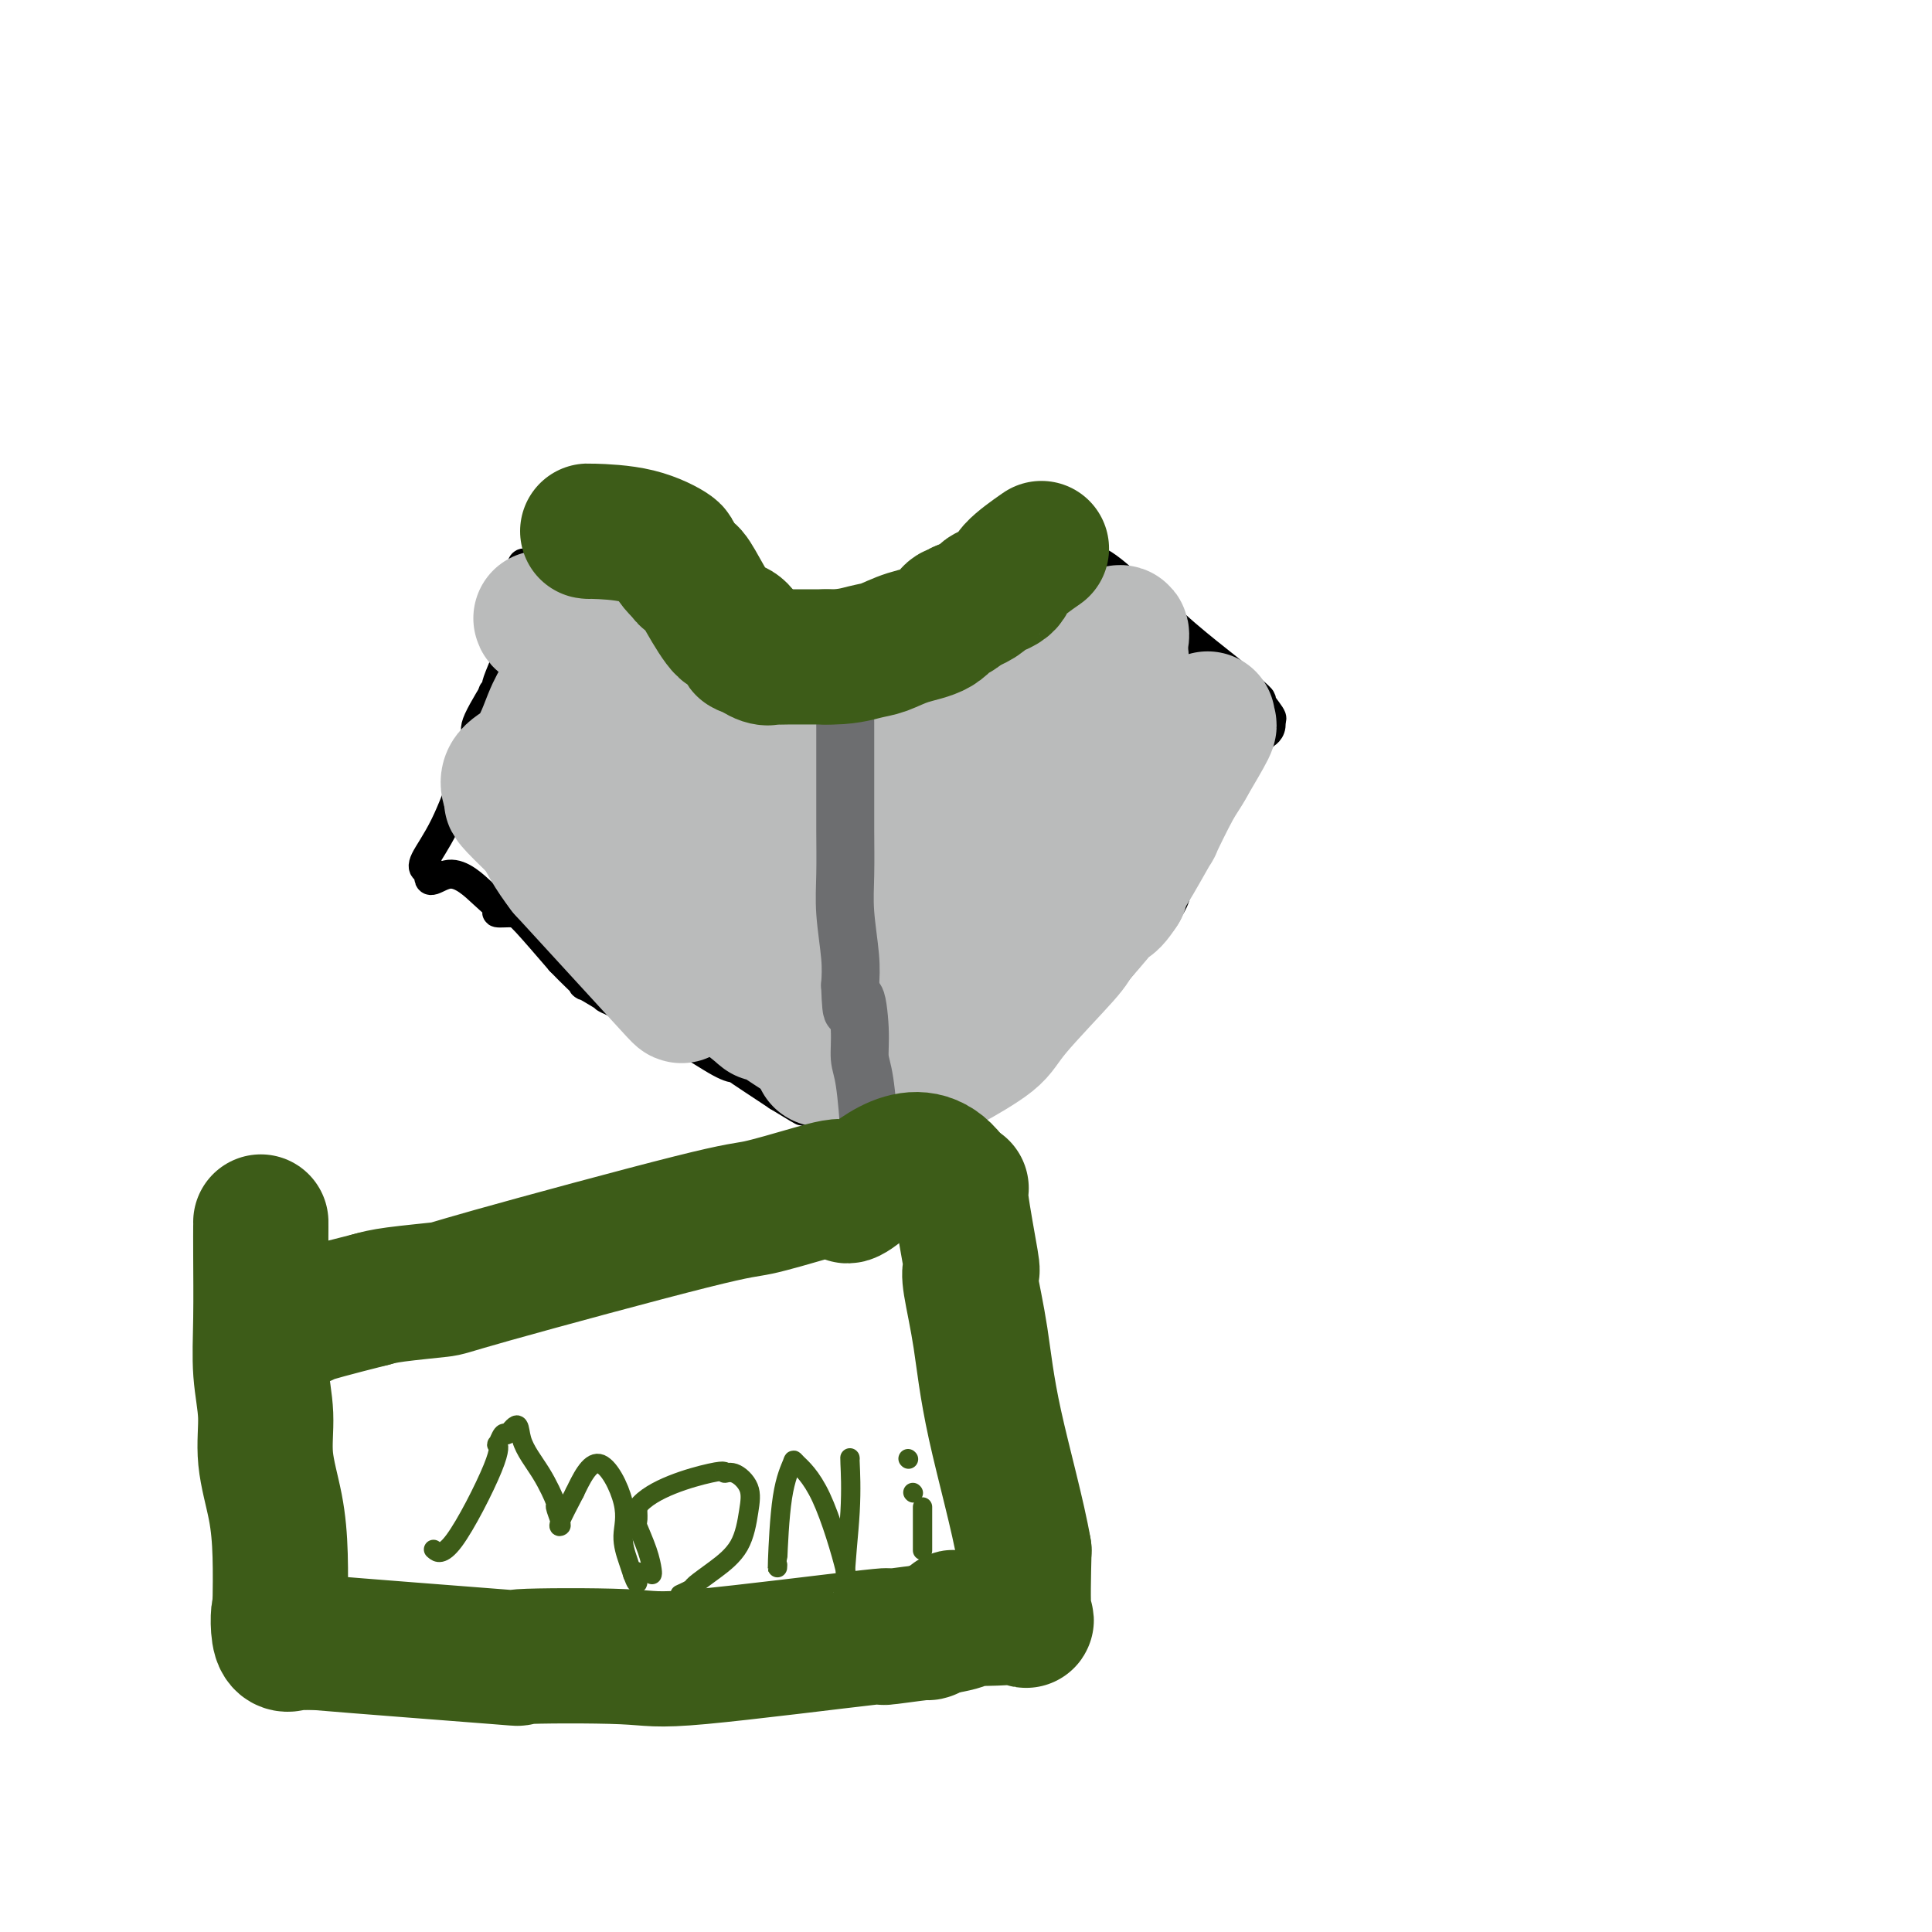 <svg viewBox='0 0 400 400' version='1.1' xmlns='http://www.w3.org/2000/svg' xmlns:xlink='http://www.w3.org/1999/xlink'><g fill='none' stroke='#000000' stroke-width='6' stroke-linecap='round' stroke-linejoin='round'><path d='M108,117c0.161,-0.411 0.321,-0.821 2,0c1.679,0.821 4.875,2.875 7,4c2.125,1.125 3.179,1.321 5,2c1.821,0.679 4.411,1.839 7,3'/><path d='M129,126c4.262,2.117 4.417,2.910 6,4c1.583,1.090 4.594,2.476 7,4c2.406,1.524 4.205,3.185 5,4c0.795,0.815 0.584,0.786 1,1c0.416,0.214 1.458,0.673 4,2c2.542,1.327 6.583,3.522 9,5c2.417,1.478 3.208,2.239 4,3'/><path d='M165,149c5.733,3.800 2.067,1.800 1,1c-1.067,-0.800 0.467,-0.400 2,0'/><path d='M168,150c0.904,0.102 1.664,-0.142 4,-1c2.336,-0.858 6.248,-2.328 10,-4c3.752,-1.672 7.345,-3.545 12,-6c4.655,-2.455 10.371,-5.493 13,-7c2.629,-1.507 2.169,-1.483 3,-2c0.831,-0.517 2.952,-1.576 5,-3c2.048,-1.424 4.024,-3.212 6,-5'/><path d='M221,122c8.717,-5.039 4.010,-3.638 2,-3c-2.010,0.638 -1.322,0.511 0,0c1.322,-0.511 3.279,-1.407 4,-2c0.721,-0.593 0.206,-0.884 0,-1c-0.206,-0.116 -0.103,-0.058 0,0'/><path d='M227,116c3.722,1.553 10.026,8.436 13,11c2.974,2.564 2.617,0.809 2,0c-0.617,-0.809 -1.495,-0.670 0,1c1.495,1.670 5.364,4.873 8,7c2.636,2.127 4.039,3.179 5,4c0.961,0.821 1.481,1.410 2,2'/><path d='M257,141c5.429,4.607 4.000,3.625 4,4c0.000,0.375 1.429,2.107 2,3c0.571,0.893 0.286,0.946 0,1'/><path d='M263,149c0.654,1.962 -0.711,2.866 -1,3c-0.289,0.134 0.499,-0.502 0,0c-0.499,0.502 -2.285,2.144 -3,3c-0.715,0.856 -0.357,0.928 0,1'/><path d='M259,156c-0.937,2.009 -1.280,3.530 -3,6c-1.720,2.470 -4.817,5.888 -6,7c-1.183,1.112 -0.451,-0.083 -1,1c-0.549,1.083 -2.379,4.446 -4,7c-1.621,2.554 -3.035,4.301 -4,5c-0.965,0.699 -1.483,0.349 -2,0'/><path d='M239,182c-3.868,5.150 -3.537,5.024 -3,5c0.537,-0.024 1.282,0.054 0,1c-1.282,0.946 -4.589,2.759 -7,4c-2.411,1.241 -3.925,1.910 -6,3c-2.075,1.090 -4.713,2.601 -7,4c-2.287,1.399 -4.225,2.685 -6,4c-1.775,1.315 -3.388,2.657 -5,4'/><path d='M205,207c-6.781,4.856 -6.735,4.498 -7,5c-0.265,0.502 -0.841,1.866 -2,3c-1.159,1.134 -2.903,2.038 -4,2c-1.097,-0.038 -1.549,-1.019 -2,-2'/><path d='M190,215c-3.034,-0.575 -7.620,-2.013 -10,-4c-2.380,-1.987 -2.556,-4.522 -5,-7c-2.444,-2.478 -7.158,-4.898 -15,-9c-7.842,-4.102 -18.812,-9.886 -25,-14c-6.188,-4.114 -7.594,-6.557 -9,-9'/><path d='M126,172c-10.987,-7.299 -6.453,-4.045 -6,-4c0.453,0.045 -3.174,-3.118 -5,-5c-1.826,-1.882 -1.850,-2.484 -2,-3c-0.150,-0.516 -0.425,-0.947 -1,-2c-0.575,-1.053 -1.450,-2.730 -3,-5c-1.550,-2.270 -3.775,-5.135 -6,-8'/><path d='M103,145c-1.867,-2.978 -0.533,-1.422 0,-1c0.533,0.422 0.267,-0.289 0,-1'/><path d='M103,143c0.303,-1.490 1.061,-4.214 2,-7c0.939,-2.786 2.061,-5.635 3,-8c0.939,-2.365 1.697,-4.247 2,-5c0.303,-0.753 0.152,-0.376 0,0'/><path d='M110,123c-0.247,1.156 -0.494,2.313 -2,6c-1.506,3.687 -4.270,9.906 -5,12c-0.730,2.094 0.573,0.064 0,1c-0.573,0.936 -3.021,4.839 -4,7c-0.979,2.161 -0.490,2.581 0,3'/><path d='M99,152c-2.203,6.023 -2.209,6.581 -3,9c-0.791,2.419 -2.367,6.700 -4,10c-1.633,3.300 -3.324,5.619 -4,7c-0.676,1.381 -0.336,1.823 0,2c0.336,0.177 0.668,0.088 1,0'/><path d='M89,180c-1.014,4.360 1.451,1.259 4,1c2.549,-0.259 5.183,2.324 7,4c1.817,1.676 2.818,2.443 3,3c0.182,0.557 -0.456,0.902 0,1c0.456,0.098 2.008,-0.050 3,0c0.992,0.050 1.426,0.300 3,2c1.574,1.700 4.287,4.850 7,8'/><path d='M116,199c2.309,2.425 4.582,4.488 5,5c0.418,0.512 -1.018,-0.529 0,0c1.018,0.529 4.488,2.626 5,3c0.512,0.374 -1.936,-0.976 0,0c1.936,0.976 8.256,4.278 13,7c4.744,2.722 7.911,4.864 10,6c2.089,1.136 3.101,1.267 3,1c-0.101,-0.267 -1.315,-0.934 0,0c1.315,0.934 5.157,3.467 9,6'/><path d='M161,227c7.906,4.850 5.169,2.974 4,2c-1.169,-0.974 -0.772,-1.048 2,0c2.772,1.048 7.920,3.216 10,4c2.080,0.784 1.093,0.182 1,0c-0.093,-0.182 0.707,0.054 1,0c0.293,-0.054 0.079,-0.399 1,0c0.921,0.399 2.977,1.543 4,2c1.023,0.457 1.011,0.229 1,0'/><path d='M185,235c5.760,0.123 8.159,-3.571 10,-5c1.841,-1.429 3.125,-0.594 6,-2c2.875,-1.406 7.342,-5.054 12,-9c4.658,-3.946 9.506,-8.192 14,-13c4.494,-4.808 8.633,-10.179 10,-12c1.367,-1.821 -0.038,-0.092 0,0c0.038,0.092 1.519,-1.454 3,-3'/><path d='M240,191c4.772,-5.855 3.202,-6.493 4,-10c0.798,-3.507 3.965,-9.882 5,-13c1.035,-3.118 -0.063,-2.980 1,-5c1.063,-2.020 4.286,-6.198 6,-8c1.714,-1.802 1.918,-1.229 2,-1c0.082,0.229 0.041,0.115 0,0'/><path d='M170,149c0.029,-0.880 0.057,-1.761 0,0c-0.057,1.761 -0.201,6.163 0,10c0.201,3.837 0.747,7.108 1,9c0.253,1.892 0.212,2.404 1,4c0.788,1.596 2.404,4.276 3,6c0.596,1.724 0.170,2.493 0,3c-0.170,0.507 -0.085,0.754 0,1'/><path d='M175,182c0.720,5.989 0.021,4.460 0,5c-0.021,0.540 0.635,3.149 1,4c0.365,0.851 0.440,-0.057 1,2c0.560,2.057 1.604,7.077 2,10c0.396,2.923 0.145,3.748 0,4c-0.145,0.252 -0.184,-0.071 0,0c0.184,0.071 0.592,0.535 1,1'/><path d='M180,208c0.895,5.109 0.632,4.883 1,6c0.368,1.117 1.367,3.578 2,6c0.633,2.422 0.901,4.806 1,7c0.099,2.194 0.028,4.198 0,5c-0.028,0.802 -0.014,0.401 0,0'/></g>
<g fill='none' stroke='#BABBBB' stroke-width='28' stroke-linecap='round' stroke-linejoin='round'><path d='M250,149c0.024,-0.125 0.048,-0.250 0,0c-0.048,0.250 -0.167,0.875 0,1c0.167,0.125 0.619,-0.250 0,1c-0.619,1.250 -2.310,4.125 -4,7'/><path d='M246,158c-1.042,2.014 -1.645,2.550 -3,5c-1.355,2.450 -3.460,6.814 -4,8c-0.540,1.186 0.484,-0.806 0,0c-0.484,0.806 -2.476,4.409 -4,7c-1.524,2.591 -2.578,4.169 -3,5c-0.422,0.831 -0.211,0.916 0,1'/><path d='M232,184c-2.864,4.445 -3.023,2.559 -3,2c0.023,-0.559 0.227,0.211 -1,2c-1.227,1.789 -3.884,4.599 -5,6c-1.116,1.401 -0.691,1.395 -3,4c-2.309,2.605 -7.351,7.822 -10,11c-2.649,3.178 -2.906,4.317 -5,6c-2.094,1.683 -6.027,3.909 -8,5c-1.973,1.091 -1.987,1.045 -2,1'/><path d='M195,221c-1.667,0.833 -0.833,-0.083 0,-1'/><path d='M195,220c-0.243,-1.290 -0.850,-4.014 -1,-5c-0.150,-0.986 0.156,-0.235 0,-1c-0.156,-0.765 -0.774,-3.048 -1,-4c-0.226,-0.952 -0.061,-0.575 0,-1c0.061,-0.425 0.016,-1.653 0,-2c-0.016,-0.347 -0.005,0.187 0,0c0.005,-0.187 0.002,-1.093 0,-2'/><path d='M193,205c-0.473,-3.872 -0.656,-6.053 -1,-8c-0.344,-1.947 -0.849,-3.659 -1,-5c-0.151,-1.341 0.050,-2.310 0,-4c-0.050,-1.690 -0.353,-4.102 -1,-8c-0.647,-3.898 -1.637,-9.282 -2,-12c-0.363,-2.718 -0.098,-2.770 0,-3c0.098,-0.230 0.028,-0.637 0,-1c-0.028,-0.363 -0.014,-0.681 0,-1'/><path d='M188,163c1.682,-8.200 8.388,-7.699 13,-9c4.612,-1.301 7.131,-4.404 8,-5c0.869,-0.596 0.089,1.315 2,0c1.911,-1.315 6.512,-5.858 9,-8c2.488,-2.142 2.862,-1.884 3,-2c0.138,-0.116 0.039,-0.604 0,-1c-0.039,-0.396 -0.020,-0.698 0,-1'/><path d='M223,137c7.452,-5.464 8.583,-6.125 9,-6c0.417,0.125 0.119,1.036 0,2c-0.119,0.964 -0.060,1.982 0,3'/><path d='M232,136c0.079,0.691 0.278,-0.082 0,1c-0.278,1.082 -1.031,4.019 -2,7c-0.969,2.981 -2.153,6.008 -3,8c-0.847,1.992 -1.357,2.951 -4,8c-2.643,5.049 -7.420,14.188 -10,18c-2.580,3.812 -2.964,2.295 -3,2c-0.036,-0.295 0.275,0.630 0,1c-0.275,0.370 -1.138,0.185 -2,0'/><path d='M208,181c-3.679,2.069 -5.378,-3.260 -6,-5c-0.622,-1.740 -0.167,0.108 0,0c0.167,-0.108 0.048,-2.174 0,-3c-0.048,-0.826 -0.024,-0.413 0,0'/><path d='M112,128c0.038,0.185 0.076,0.370 1,1c0.924,0.630 2.734,1.705 4,3c1.266,1.295 1.989,2.811 3,4c1.011,1.189 2.311,2.051 4,3c1.689,0.949 3.768,1.985 5,3c1.232,1.015 1.616,2.007 2,3'/><path d='M131,145c3.556,3.183 2.945,2.640 4,3c1.055,0.360 3.774,1.624 6,3c2.226,1.376 3.957,2.864 6,4c2.043,1.136 4.396,1.921 6,3c1.604,1.079 2.458,2.451 3,3c0.542,0.549 0.771,0.274 1,0'/><path d='M157,161c6.933,2.889 11.267,2.111 13,2c1.733,-0.111 0.867,0.444 0,1'/><path d='M170,164c2.011,1.563 0.539,3.969 0,6c-0.539,2.031 -0.144,3.687 0,5c0.144,1.313 0.039,2.283 0,7c-0.039,4.717 -0.010,13.182 0,17c0.010,3.818 0.003,2.989 0,5c-0.003,2.011 -0.001,6.860 0,9c0.001,2.140 0.000,1.570 0,1'/><path d='M170,214c0.044,8.489 0.156,4.711 0,3c-0.156,-1.711 -0.578,-1.356 -1,-1'/><path d='M169,216c-2.545,-1.243 -8.408,-5.352 -11,-7c-2.592,-1.648 -1.913,-0.837 -1,0c0.913,0.837 2.059,1.698 0,0c-2.059,-1.698 -7.324,-5.957 -10,-8c-2.676,-2.043 -2.765,-1.869 -3,-2c-0.235,-0.131 -0.618,-0.565 -1,-1'/><path d='M143,198c-4.554,-3.081 -2.940,-1.784 -3,-2c-0.060,-0.216 -1.795,-1.945 -3,-3c-1.205,-1.055 -1.880,-1.438 -3,-2c-1.120,-0.562 -2.686,-1.305 -8,-6c-5.314,-4.695 -14.375,-13.341 -18,-17c-3.625,-3.659 -1.812,-2.329 0,-1'/><path d='M108,167c-5.458,-6.353 -1.605,-6.736 1,-9c2.605,-2.264 3.960,-6.411 5,-9c1.040,-2.589 1.763,-3.622 2,-4c0.237,-0.378 -0.013,-0.102 0,0c0.013,0.102 0.289,0.029 1,0c0.711,-0.029 1.855,-0.015 3,0'/><path d='M120,145c1.792,1.960 4.271,6.859 6,10c1.729,3.141 2.706,4.524 5,7c2.294,2.476 5.903,6.045 8,9c2.097,2.955 2.680,5.296 5,9c2.320,3.704 6.377,8.773 8,11c1.623,2.227 0.811,1.614 0,1'/><path d='M152,192c4.369,8.219 -0.707,5.267 -3,5c-2.293,-0.267 -1.803,2.153 -2,3c-0.197,0.847 -1.080,0.122 -1,0c0.080,-0.122 1.125,0.359 0,1c-1.125,0.641 -4.418,1.442 -5,3c-0.582,1.558 1.548,3.874 -2,0c-3.548,-3.874 -12.774,-13.937 -22,-24'/><path d='M117,180c-5.289,-6.844 -6.511,-11.956 -7,-14c-0.489,-2.044 -0.244,-1.022 0,0'/></g>
<g fill='none' stroke='#6D6E70' stroke-width='12' stroke-linecap='round' stroke-linejoin='round'><path d='M175,150c-0.001,-0.723 -0.001,-1.447 0,1c0.001,2.447 0.004,8.064 0,12c-0.004,3.936 -0.015,6.190 0,9c0.015,2.810 0.056,6.176 0,9c-0.056,2.824 -0.207,5.106 0,8c0.207,2.894 0.774,6.398 1,9c0.226,2.602 0.113,4.301 0,6'/><path d='M176,204c0.317,8.756 0.611,3.646 1,3c0.389,-0.646 0.875,3.173 1,6c0.125,2.827 -0.110,4.664 0,6c0.110,1.336 0.566,2.173 1,5c0.434,2.827 0.848,7.646 1,11c0.152,3.354 0.044,5.244 0,6c-0.044,0.756 -0.022,0.378 0,0'/></g>
<g fill='none' stroke='#3D5C18' stroke-width='28' stroke-linecap='round' stroke-linejoin='round'><path d='M122,110c-0.383,-0.027 -0.766,-0.054 1,0c1.766,0.054 5.680,0.188 9,1c3.320,0.812 6.044,2.300 7,3c0.956,0.700 0.142,0.612 0,1c-0.142,0.388 0.388,1.254 1,2c0.612,0.746 1.306,1.373 2,2'/><path d='M142,119c0.436,0.828 0.028,0.399 0,0c-0.028,-0.399 0.326,-0.767 1,0c0.674,0.767 1.668,2.668 3,5c1.332,2.332 3.000,5.094 4,6c1.000,0.906 1.330,-0.046 2,0c0.670,0.046 1.680,1.089 2,2c0.320,0.911 -0.052,1.689 0,2c0.052,0.311 0.526,0.156 1,0'/><path d='M155,134c3.086,2.774 4.302,2.207 5,2c0.698,-0.207 0.878,-0.056 1,0c0.122,0.056 0.187,0.015 2,0c1.813,-0.015 5.375,-0.004 7,0c1.625,0.004 1.312,0.002 1,0'/><path d='M171,136c4.103,0.116 6.360,-0.593 8,-1c1.640,-0.407 2.663,-0.511 4,-1c1.337,-0.489 2.988,-1.363 5,-2c2.012,-0.637 4.385,-1.037 6,-2c1.615,-0.963 2.473,-2.490 3,-3c0.527,-0.510 0.722,-0.003 1,0c0.278,0.003 0.639,-0.499 1,-1'/><path d='M199,126c5.232,-2.137 4.314,-2.479 5,-3c0.686,-0.521 2.978,-1.222 4,-2c1.022,-0.778 0.775,-1.632 2,-3c1.225,-1.368 3.921,-3.248 5,-4c1.079,-0.752 0.539,-0.376 0,0'/><path d='M54,253c0.002,0.064 0.005,0.128 0,1c-0.005,0.872 -0.017,2.553 0,6c0.017,3.447 0.064,8.659 0,13c-0.064,4.341 -0.238,7.812 0,11c0.238,3.188 0.887,6.095 1,9c0.113,2.905 -0.310,5.810 0,9c0.310,3.190 1.353,6.667 2,10c0.647,3.333 0.899,6.524 1,10c0.101,3.476 0.050,7.238 0,11'/><path d='M58,333c0.666,12.315 0.330,3.104 0,1c-0.330,-2.104 -0.656,2.900 0,5c0.656,2.100 2.292,1.296 3,1c0.708,-0.296 0.488,-0.085 1,0c0.512,0.085 1.756,0.042 3,0'/><path d='M65,340c9.699,0.829 30.446,2.403 38,3c7.554,0.597 1.917,0.217 5,0c3.083,-0.217 14.888,-0.272 21,0c6.112,0.272 6.533,0.872 16,0c9.467,-0.872 27.982,-3.217 35,-4c7.018,-0.783 2.541,-0.004 3,0c0.459,0.004 5.854,-0.768 8,-1c2.146,-0.232 1.042,0.077 1,0c-0.042,-0.077 0.979,-0.538 2,-1'/><path d='M194,337c8.513,-1.379 5.297,-1.828 4,-2c-1.297,-0.172 -0.673,-0.068 1,0c1.673,0.068 4.397,0.101 7,0c2.603,-0.101 5.085,-0.335 6,0c0.915,0.335 0.261,1.239 0,-1c-0.261,-2.239 -0.131,-7.619 0,-13'/><path d='M212,321c-1.209,-7.127 -4.231,-17.944 -6,-26c-1.769,-8.056 -2.286,-13.349 -3,-18c-0.714,-4.651 -1.627,-8.658 -2,-11c-0.373,-2.342 -0.208,-3.020 0,-3c0.208,0.020 0.458,0.737 0,-2c-0.458,-2.737 -1.623,-8.929 -2,-12c-0.377,-3.071 0.035,-3.020 0,-3c-0.035,0.020 -0.518,0.010 -1,0'/><path d='M198,246c-6.584,-11.599 -16.043,-3.097 -20,0c-3.957,3.097 -2.410,0.788 -3,0c-0.590,-0.788 -3.317,-0.054 -7,1c-3.683,1.054 -8.323,2.429 -11,3c-2.677,0.571 -3.391,0.338 -14,3c-10.609,2.662 -31.112,8.219 -41,11c-9.888,2.781 -9.162,2.787 -11,3c-1.838,0.213 -6.239,0.632 -9,1c-2.761,0.368 -3.880,0.684 -5,1'/><path d='M77,269c-16.893,4.250 -13.625,3.875 -14,4c-0.375,0.125 -4.393,0.750 -6,1c-1.607,0.250 -0.804,0.125 0,0'/></g>
<g fill='none' stroke='#3D5C18' stroke-width='4' stroke-linecap='round' stroke-linejoin='round'><path d='M90,321c-0.219,-0.187 -0.438,-0.374 0,0c0.438,0.374 1.532,1.308 4,-2c2.468,-3.308 6.311,-10.859 8,-15c1.689,-4.141 1.226,-4.873 1,-5c-0.226,-0.127 -0.215,0.350 0,0c0.215,-0.350 0.633,-1.529 1,-2c0.367,-0.471 0.684,-0.236 1,0'/><path d='M105,297c2.807,-3.815 2.325,-1.352 3,1c0.675,2.352 2.507,4.591 4,7c1.493,2.409 2.646,4.986 3,6c0.354,1.014 -0.093,0.465 0,1c0.093,0.535 0.726,2.154 1,3c0.274,0.846 0.189,0.920 0,1c-0.189,0.080 -0.483,0.166 0,-1c0.483,-1.166 1.741,-3.583 3,-6'/><path d='M119,309c1.290,-2.678 3.014,-6.372 5,-6c1.986,0.372 4.233,4.811 5,8c0.767,3.189 0.053,5.128 0,7c-0.053,1.872 0.556,3.678 1,5c0.444,1.322 0.722,2.161 1,3'/><path d='M131,326c1.311,3.578 1.089,1.022 1,0c-0.089,-1.022 -0.044,-0.511 0,0'/><path d='M135,326c0.053,-0.118 0.105,-0.236 0,-1c-0.105,-0.764 -0.368,-2.174 -1,-4c-0.632,-1.826 -1.632,-4.069 -2,-5c-0.368,-0.931 -0.105,-0.552 0,-1c0.105,-0.448 0.053,-1.724 0,-3'/><path d='M132,312c2.771,-3.760 11.199,-6.161 15,-7c3.801,-0.839 2.977,-0.115 3,0c0.023,0.115 0.895,-0.377 2,0c1.105,0.377 2.443,1.625 3,3c0.557,1.375 0.333,2.879 0,5c-0.333,2.121 -0.776,4.859 -2,7c-1.224,2.141 -3.228,3.684 -5,5c-1.772,1.316 -3.310,2.404 -4,3c-0.690,0.596 -0.532,0.699 -1,1c-0.468,0.301 -1.562,0.800 -2,1c-0.438,0.200 -0.219,0.100 0,0'/><path d='M161,324c-0.053,0.844 -0.105,1.688 0,-1c0.105,-2.688 0.369,-8.909 1,-13c0.631,-4.091 1.630,-6.052 2,-7c0.370,-0.948 0.109,-0.883 1,0c0.891,0.883 2.932,2.584 5,7c2.068,4.416 4.162,11.547 5,15c0.838,3.453 0.419,3.226 0,3'/><path d='M175,328c0.713,3.250 -0.005,2.374 0,-1c0.005,-3.374 0.733,-9.244 1,-14c0.267,-4.756 0.072,-8.396 0,-10c-0.072,-1.604 -0.021,-1.173 0,-1c0.021,0.173 0.010,0.086 0,0'/><path d='M191,321c0.000,-0.445 0.000,-0.890 0,-2c0.000,-1.110 0.000,-2.886 0,-4c0.000,-1.114 0.000,-1.567 0,-2c0.000,-0.433 0.000,-0.847 0,-1c0.000,-0.153 0.000,-0.044 0,0c0.000,0.044 0.000,0.022 0,0'/><path d='M189,309c0.000,0.000 0.100,0.100 0.1,0.1'/><path d='M188,302c0.000,0.000 0.100,0.100 0.1,0.1'/></g>
</svg>